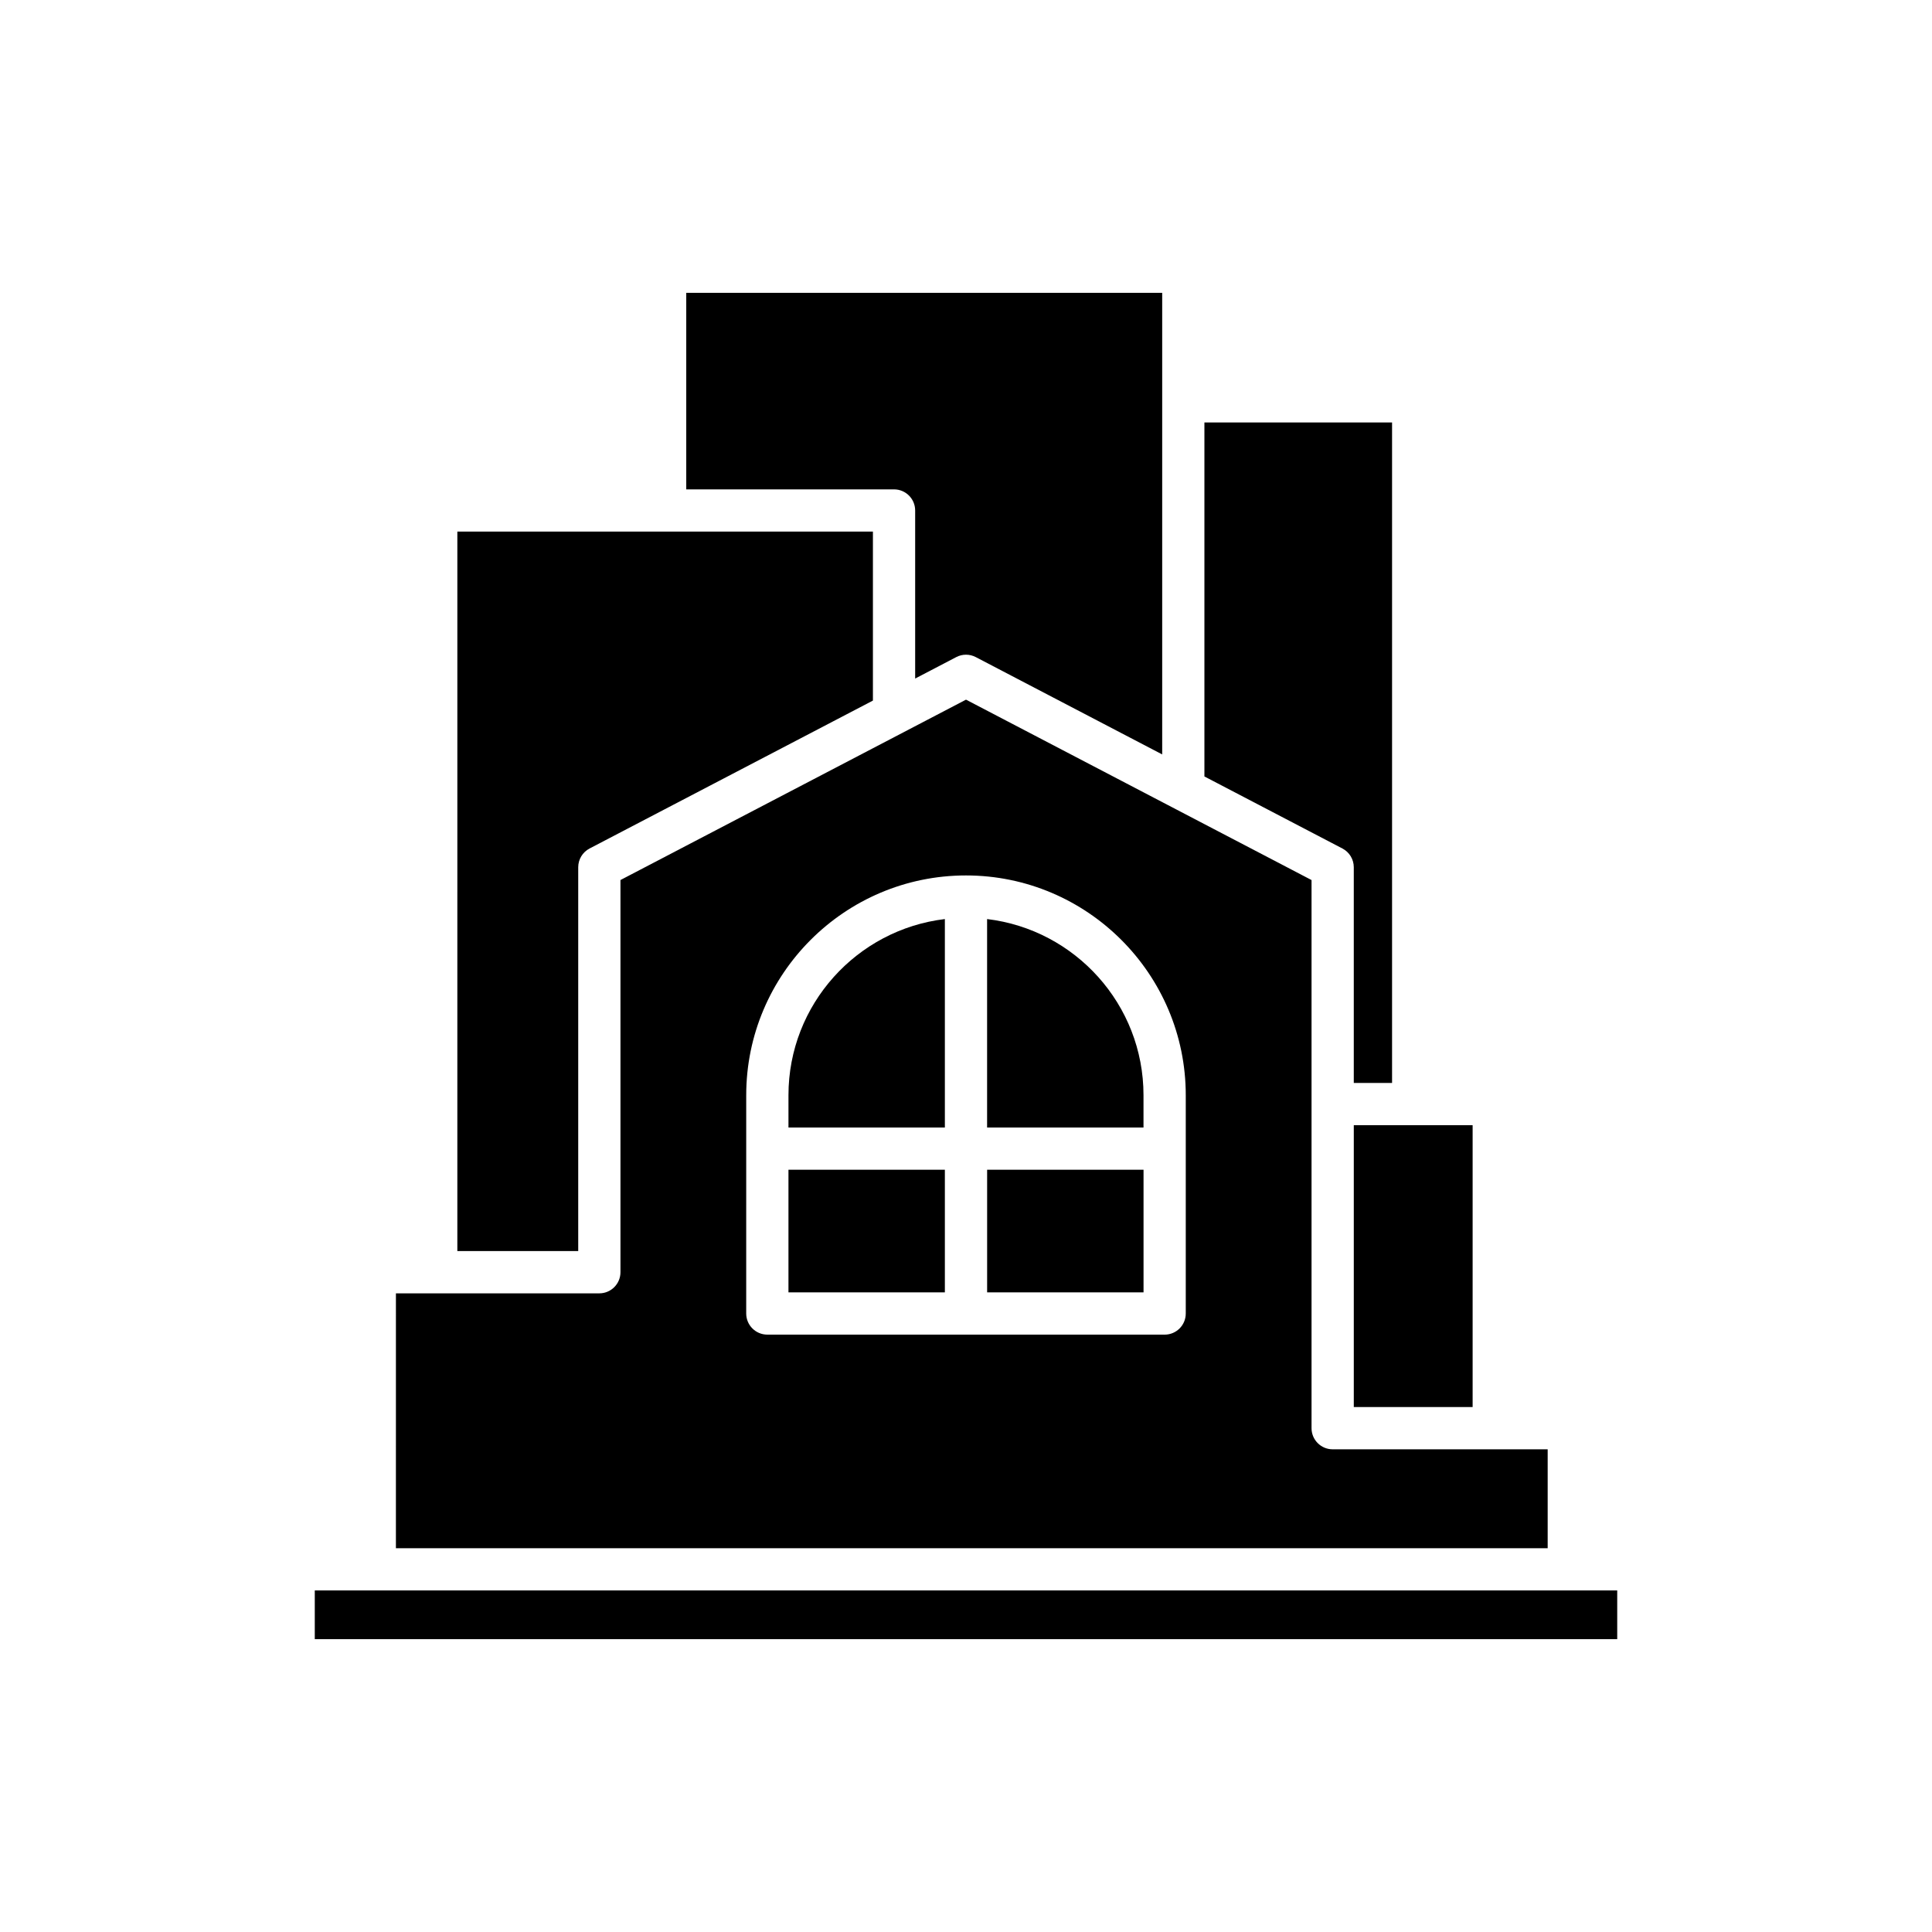 <?xml version="1.0" encoding="UTF-8"?>
<!-- Uploaded to: ICON Repo, www.iconrepo.com, Generator: ICON Repo Mixer Tools -->
<svg fill="#000000" width="800px" height="800px" version="1.1" viewBox="144 144 512 512" xmlns="http://www.w3.org/2000/svg">
 <g>
  <path d="m502.77 442.19h31.492v74.691h-31.492z"/>
  <path d="m463.18 349.77 36.578 19.094c1.848 0.965 3.008 2.875 3.008 4.961v57.168h10.145v-175.04h-49.73z"/>
  <path d="m397.41 318.14c1.629-0.852 3.555-0.852 5.184 0l49.398 25.789v-122.33h-126.13v52.09h55.066c3.094 0 5.598 2.508 5.598 5.598v44.535z"/>
  <path d="m265.2 475.55h32.035v-101.73c0-2.086 1.16-3.996 3.008-4.961l75.09-39.199v-44.781h-110.13z"/>
  <path d="m227.42 565.48h345.16v12.914h-345.16z"/>
  <path d="m394.4 387.56c-23.305 2.781-41.449 22.637-41.449 46.68v8.562l41.449-0.004z"/>
  <path d="m405.6 453.99h41.449v32.5h-41.449z"/>
  <path d="m352.95 453.99h41.449v32.5h-41.449z"/>
  <path d="m447.04 434.24c0-24.043-18.141-43.898-41.449-46.68v55.238h41.449z"/>
  <path d="m248.92 554.29h305.23v-26.207h-56.98c-3.094 0-5.598-2.508-5.598-5.598v-145.26l-91.57-47.809-91.574 47.805v103.93c0 3.09-2.504 5.598-5.598 5.598h-53.906zm92.836-120.05c0-32.113 26.125-58.238 58.242-58.238s58.242 26.125 58.242 58.238v57.855c0 3.09-2.504 5.598-5.598 5.598l-105.29-0.004c-3.094 0-5.598-2.508-5.598-5.598z"/>
 </g>
</svg>